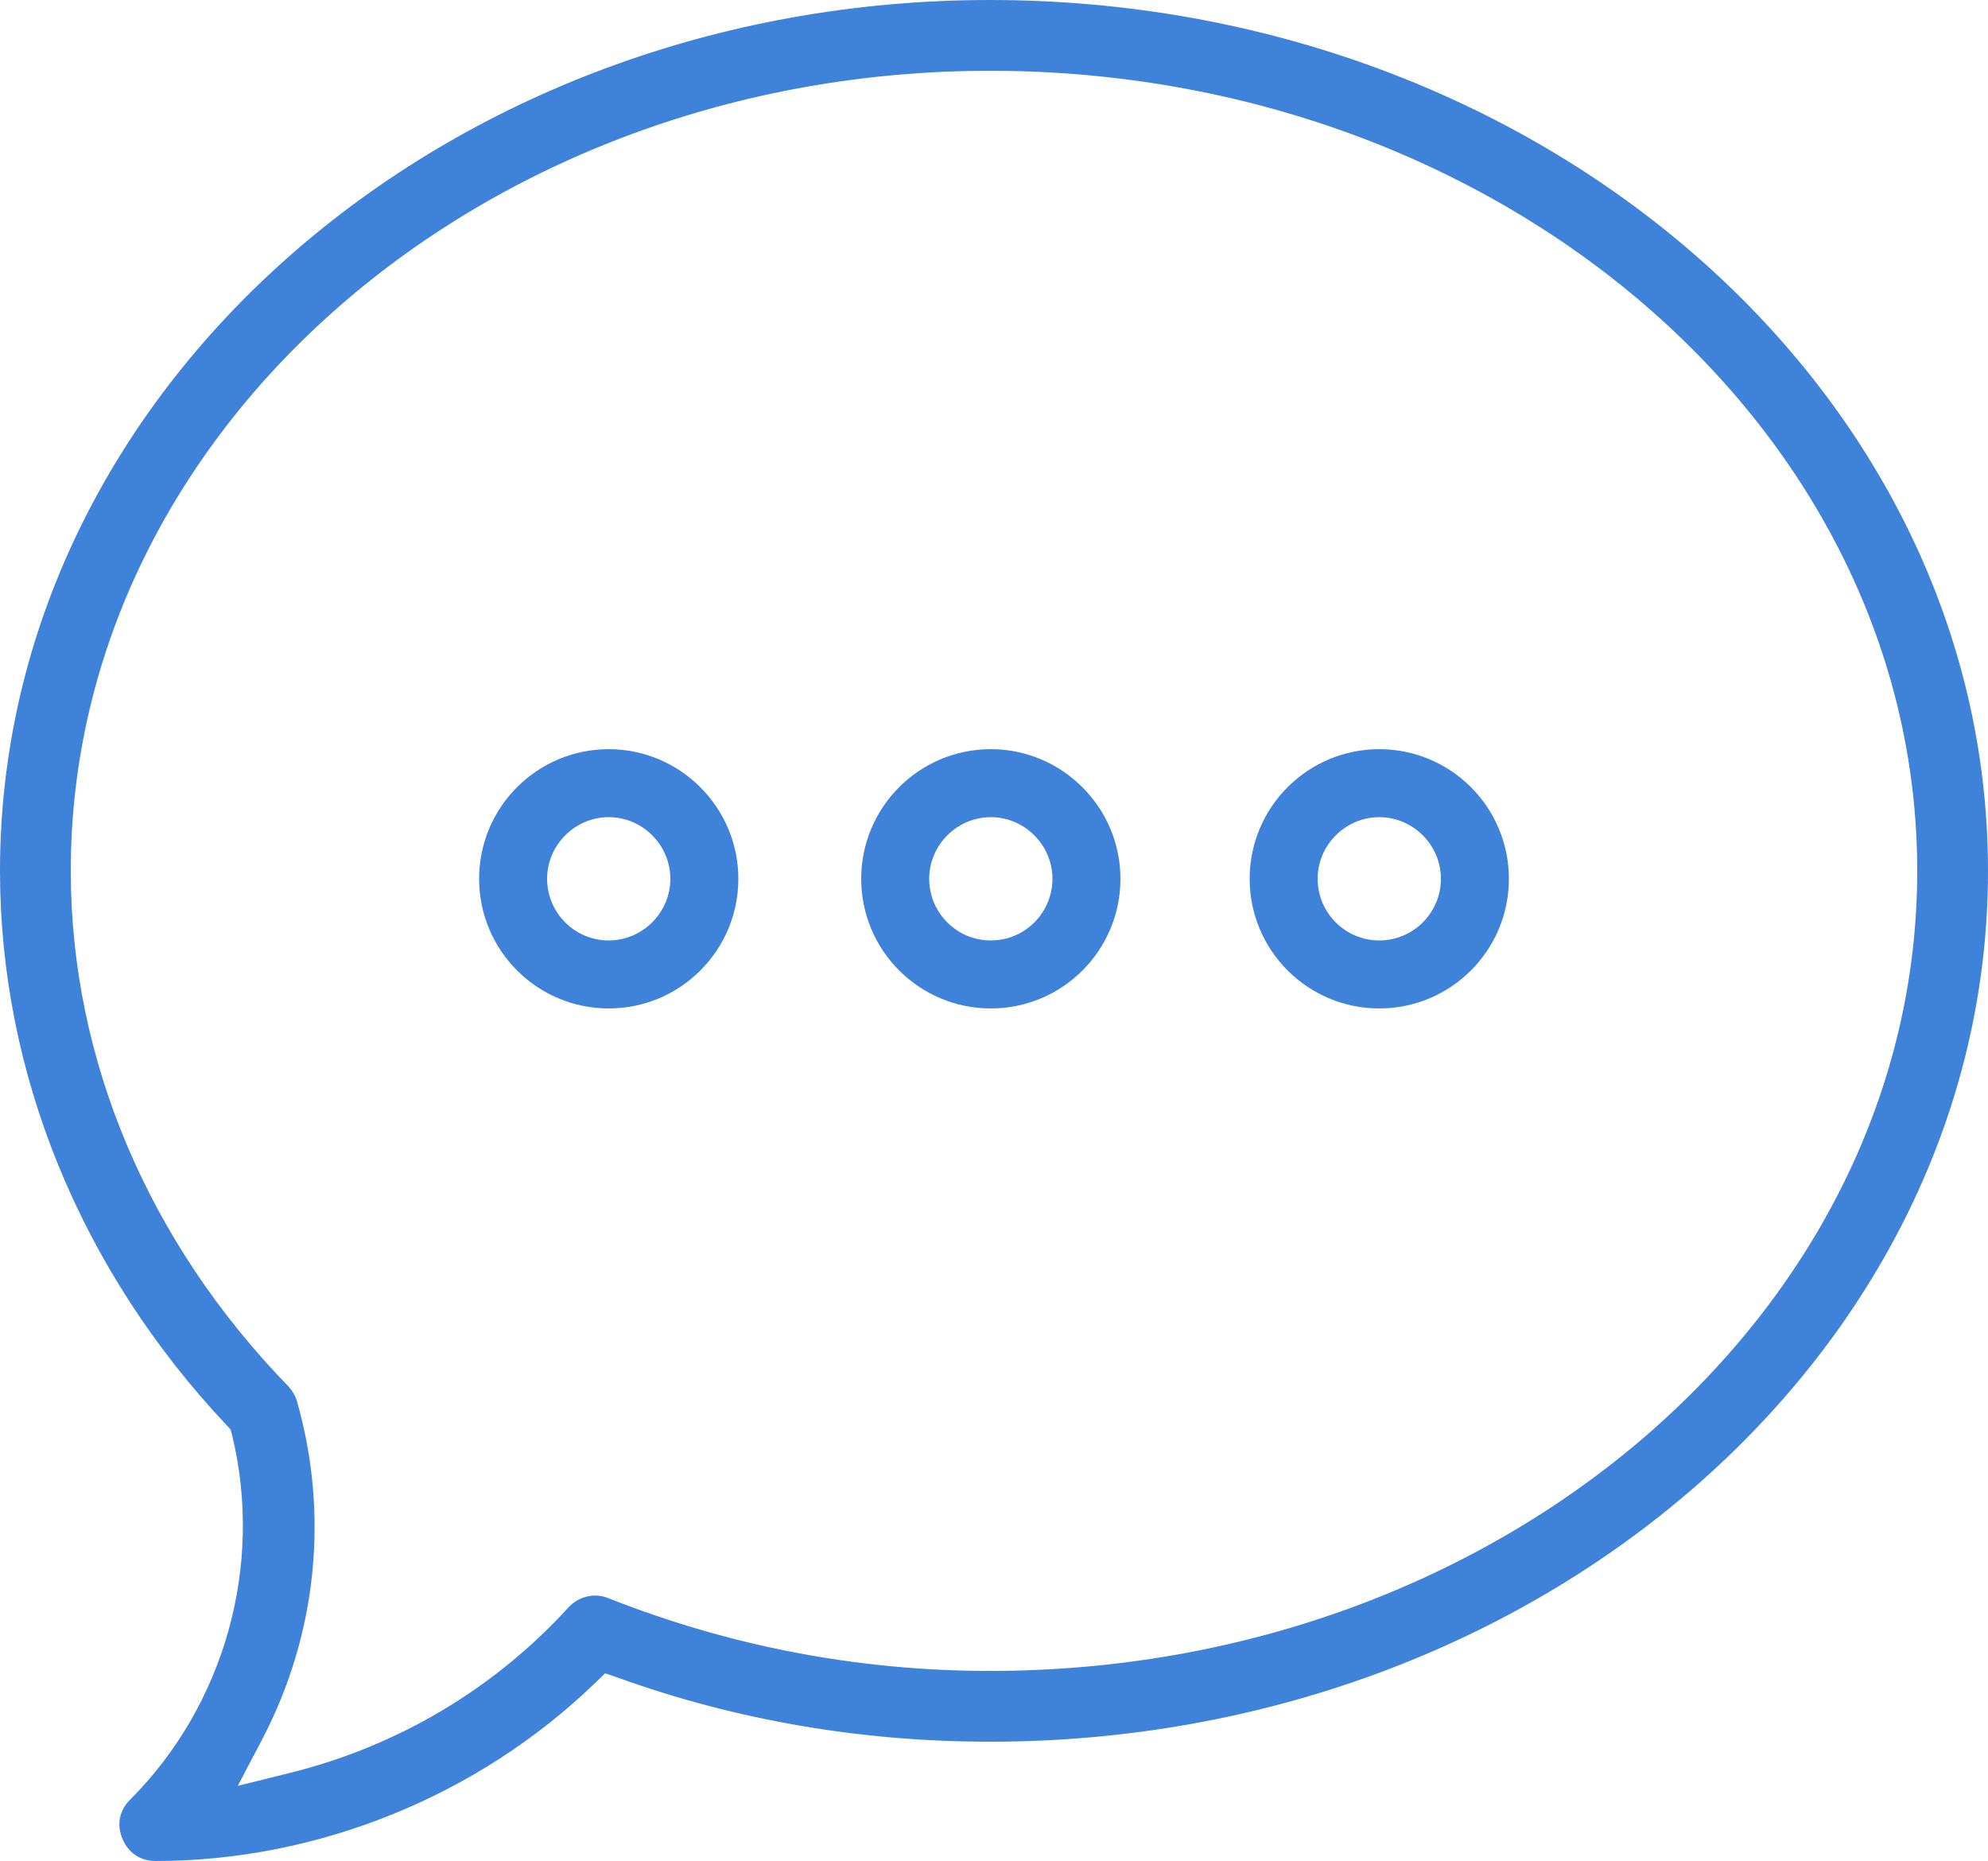 <?xml version="1.0" encoding="utf-8"?>
<!-- Generator: Adobe Illustrator 23.0.0, SVG Export Plug-In . SVG Version: 6.00 Build 0)  -->
<svg version="1.1"
	 id="Capa_1" inkscape:version="0.92.2 5c3e80d, 2017-08-06" sodipodi:docname="chat-with-us-blue.svg" xmlns:cc="http://creativecommons.org/ns#" xmlns:dc="http://purl.org/dc/elements/1.1/" xmlns:inkscape="http://www.inkscape.org/namespaces/inkscape" xmlns:rdf="http://www.w3.org/1999/02/22-rdf-syntax-ns#" xmlns:sodipodi="http://sodipodi.sourceforge.net/DTD/sodipodi-0.dtd" xmlns:svg="http://www.w3.org/2000/svg"
	 xmlns="http://www.w3.org/2000/svg" xmlns:xlink="http://www.w3.org/1999/xlink" x="0px" y="0px" viewBox="0 0 500 468"
	 style="enable-background:new 0 0 500 468;" xml:space="preserve">
<style type="text/css">
	.st0{fill:#3F82D9;}
</style>
<sodipodi:namedview  bordercolor="#666666" borderopacity="1" gridtolerance="10" guidetolerance="10" id="namedview57" inkscape:current-layer="Capa_1" inkscape:cx="256" inkscape:cy="256" inkscape:pageopacity="0" inkscape:pageshadow="2" inkscape:window-height="820" inkscape:window-maximized="0" inkscape:window-width="1360" inkscape:window-x="52" inkscape:window-y="9" inkscape:zoom="0.4609375" objecttolerance="10" pagecolor="#ffffff" showgrid="false">
	</sodipodi:namedview>
<g id="g26">
</g>
<g id="g28">
</g>
<g id="g30">
</g>
<g id="g32">
</g>
<g id="g34">
</g>
<g id="g36">
</g>
<g id="g38">
</g>
<g id="g40">
</g>
<g id="g42">
</g>
<g id="g44">
</g>
<g id="g46">
</g>
<g id="g48">
</g>
<g id="g50">
</g>
<g id="g52">
</g>
<g id="g54">
</g>
<g>
	<path class="st0" d="M249,438c138.4,0,251-98.2,251-219S387.4,0,249,0C111.7,0,0,98.2,0,219c0,50.8,20.2,100.3,56.9,139.3l1.1,1.2
		l0.4,1.5c7.9,32.7-1.9,67.8-25.7,91.6c-2.7,2.7-3.4,6.3-1.9,9.8c1.4,3.5,4.5,5.6,8.3,5.6c40.8,0,81-16.3,110.4-44.6l2.7-2.6
		l3.5,1.2C185.2,432.6,216.6,438,249,438z M143,404.2c-18.8,20.6-43.1,35-70.3,41.7l-12.9,3.2l6.2-11.8
		c13.7-26.3,16.8-56.4,8.7-84.9c-0.4-1.4-1.2-2.7-2.2-3.8C37.2,312.3,17.8,266.3,17.8,219C17.8,108.1,121.5,17.8,249,17.8
		c128.6,0,233.2,90.3,233.2,201.2S377.6,420.2,249,420.2c-33.2,0-65.4-6.2-96-18.3C149.6,400.5,145.6,401.4,143,404.2z"/>
	<path class="st0" d="M153.1,188.4c-18,0-32.6,14.6-32.6,32.6s14.6,32.6,32.6,32.6c18,0,32.6-14.6,32.6-32.6S171,188.4,153.1,188.4z
		 M153.1,236.5c-8.6,0-15.5-7-15.5-15.5s7-15.5,15.5-15.5s15.5,7,15.5,15.5S161.6,236.5,153.1,236.5z"/>
	<path class="st0" d="M249.2,188.4c-18,0-32.6,14.6-32.6,32.6s14.6,32.6,32.6,32.6c18,0,32.6-14.6,32.6-32.6
		S267.1,188.4,249.2,188.4z M249.2,236.5c-8.6,0-15.5-7-15.5-15.5s7-15.5,15.5-15.5s15.5,7,15.5,15.5S257.8,236.5,249.2,236.5z"/>
	<path class="st0" d="M346.9,188.4c-18,0-32.6,14.6-32.6,32.6s14.6,32.6,32.6,32.6c18,0,32.6-14.6,32.6-32.6
		S364.9,188.4,346.9,188.4z M346.9,236.5c-8.6,0-15.5-7-15.5-15.5s7-15.5,15.5-15.5s15.5,7,15.5,15.5S355.5,236.5,346.9,236.5z"/>
</g>
</svg>
